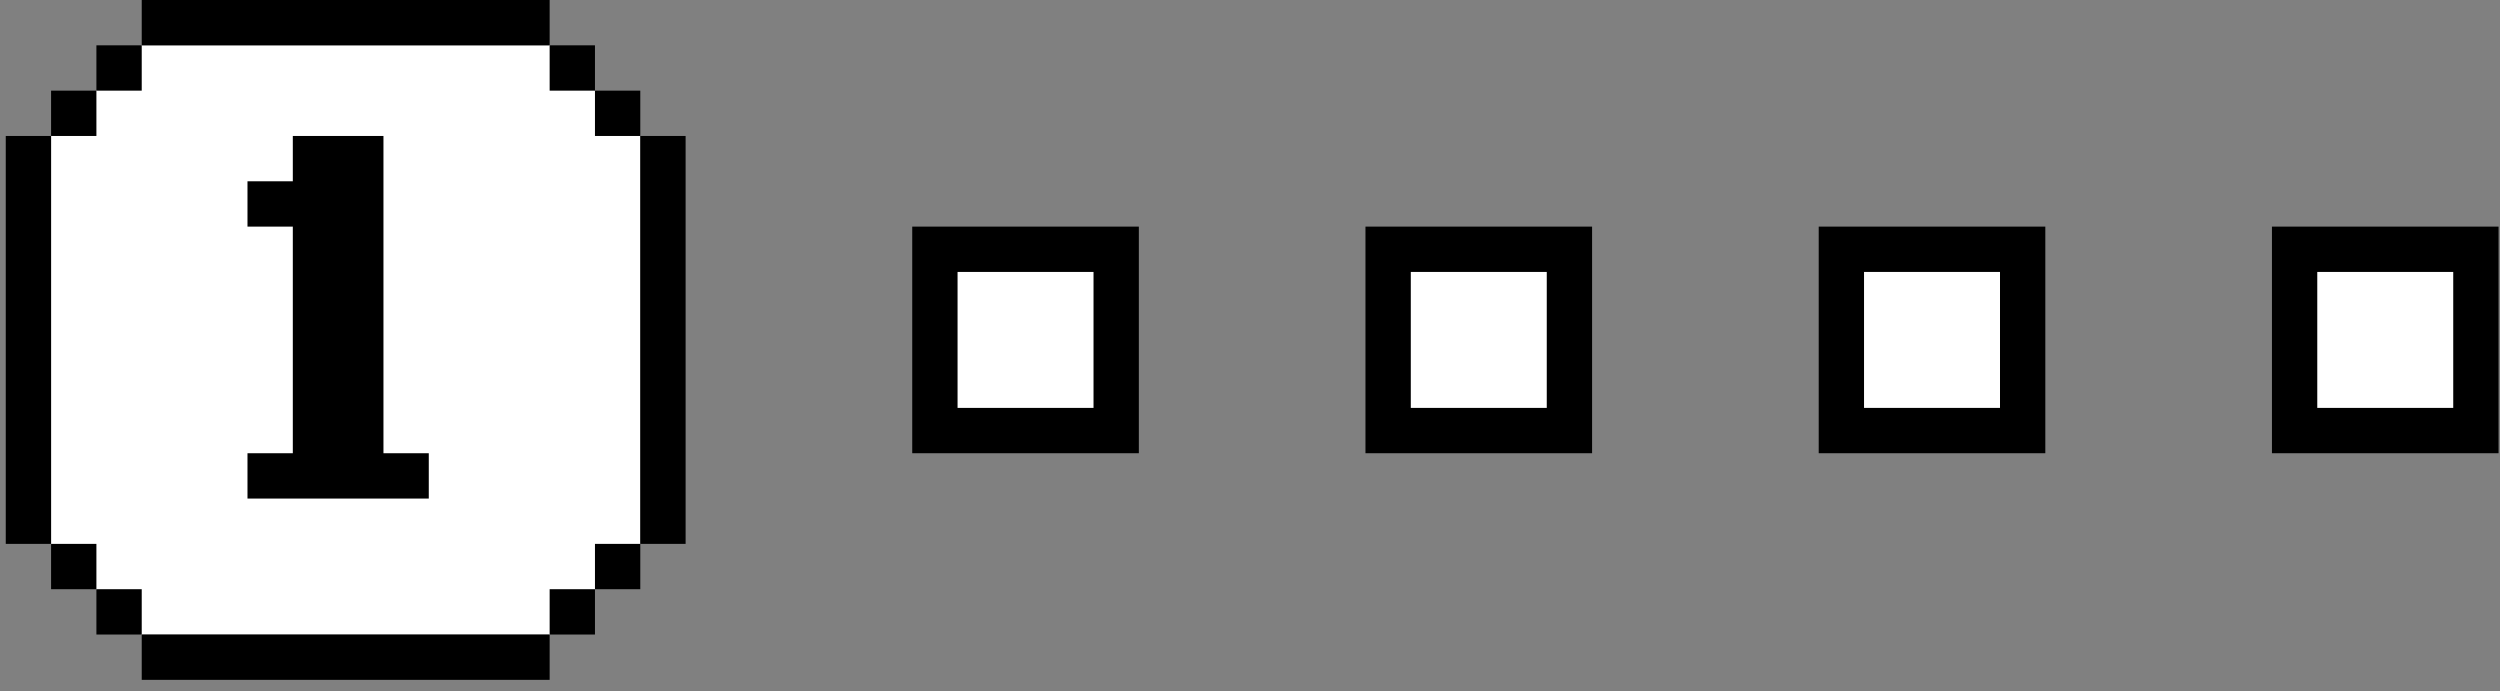 <svg width="217" height="60" viewBox="0 0 217 60" fill="none" xmlns="http://www.w3.org/2000/svg">
<rect x="0" y="0" width="217" height="60" fill="#808080" stroke="none"/>
<path d="M4.434 11.802L12.302 3.934L47.709 3.934L55.577 11.802L55.577 47.209L47.709 55.077L12.302 55.077L4.434 47.209L4.434 11.802Z" fill="white"/>
<path d="M8.368 7.868L4.434 7.868L4.434 11.802H8.368V7.868Z" fill="black"/>
<path d="M12.302 3.934L8.368 3.934V7.868H12.302V3.934Z" fill="black"/>
<path d="M47.709 0L12.302 0V3.934L47.709 3.934V0Z" fill="black"/>
<path d="M4.434 11.802H0.5L0.5 47.209H4.434L4.434 11.802Z" fill="black"/>
<path d="M51.643 11.802H55.577V7.868H51.643V11.802Z" fill="black"/>
<path d="M47.709 7.868H51.643V3.934H47.709V7.868Z" fill="black"/>
<path d="M59.511 11.802H55.577L55.577 47.209H59.511L59.511 11.802Z" fill="black"/>
<path d="M8.368 47.209H4.434L4.434 51.143H8.368V47.209Z" fill="black"/>
<path d="M12.302 51.143H8.368V55.077H12.302V51.143Z" fill="black"/>
<path d="M47.709 55.077L12.302 55.077V59.011L47.709 59.011V55.077Z" fill="black"/>
<path d="M51.643 51.143H55.577V47.209H51.643V51.143Z" fill="black"/>
<path d="M47.709 55.077H51.643V51.143H47.709V55.077Z" fill="black"/>
<path d="M37.218 39.341L37.218 43.275H21.482V39.341H25.416L25.416 19.67H21.482V15.736H25.416V11.802L33.284 11.802V39.341H37.218Z" fill="black"/>
<rect x="159.831" y="21.637" width="15.736" height="15.736" fill="white" stroke="black" stroke-width="3.934"/>
<rect x="199.172" y="21.637" width="15.736" height="15.736" fill="white" stroke="black" stroke-width="3.934"/>
<rect x="120.49" y="21.637" width="15.736" height="15.736" fill="white" stroke="black" stroke-width="3.934"/>
<rect x="81.149" y="21.637" width="15.736" height="15.736" fill="white" stroke="black" stroke-width="3.934"/>
</svg>
